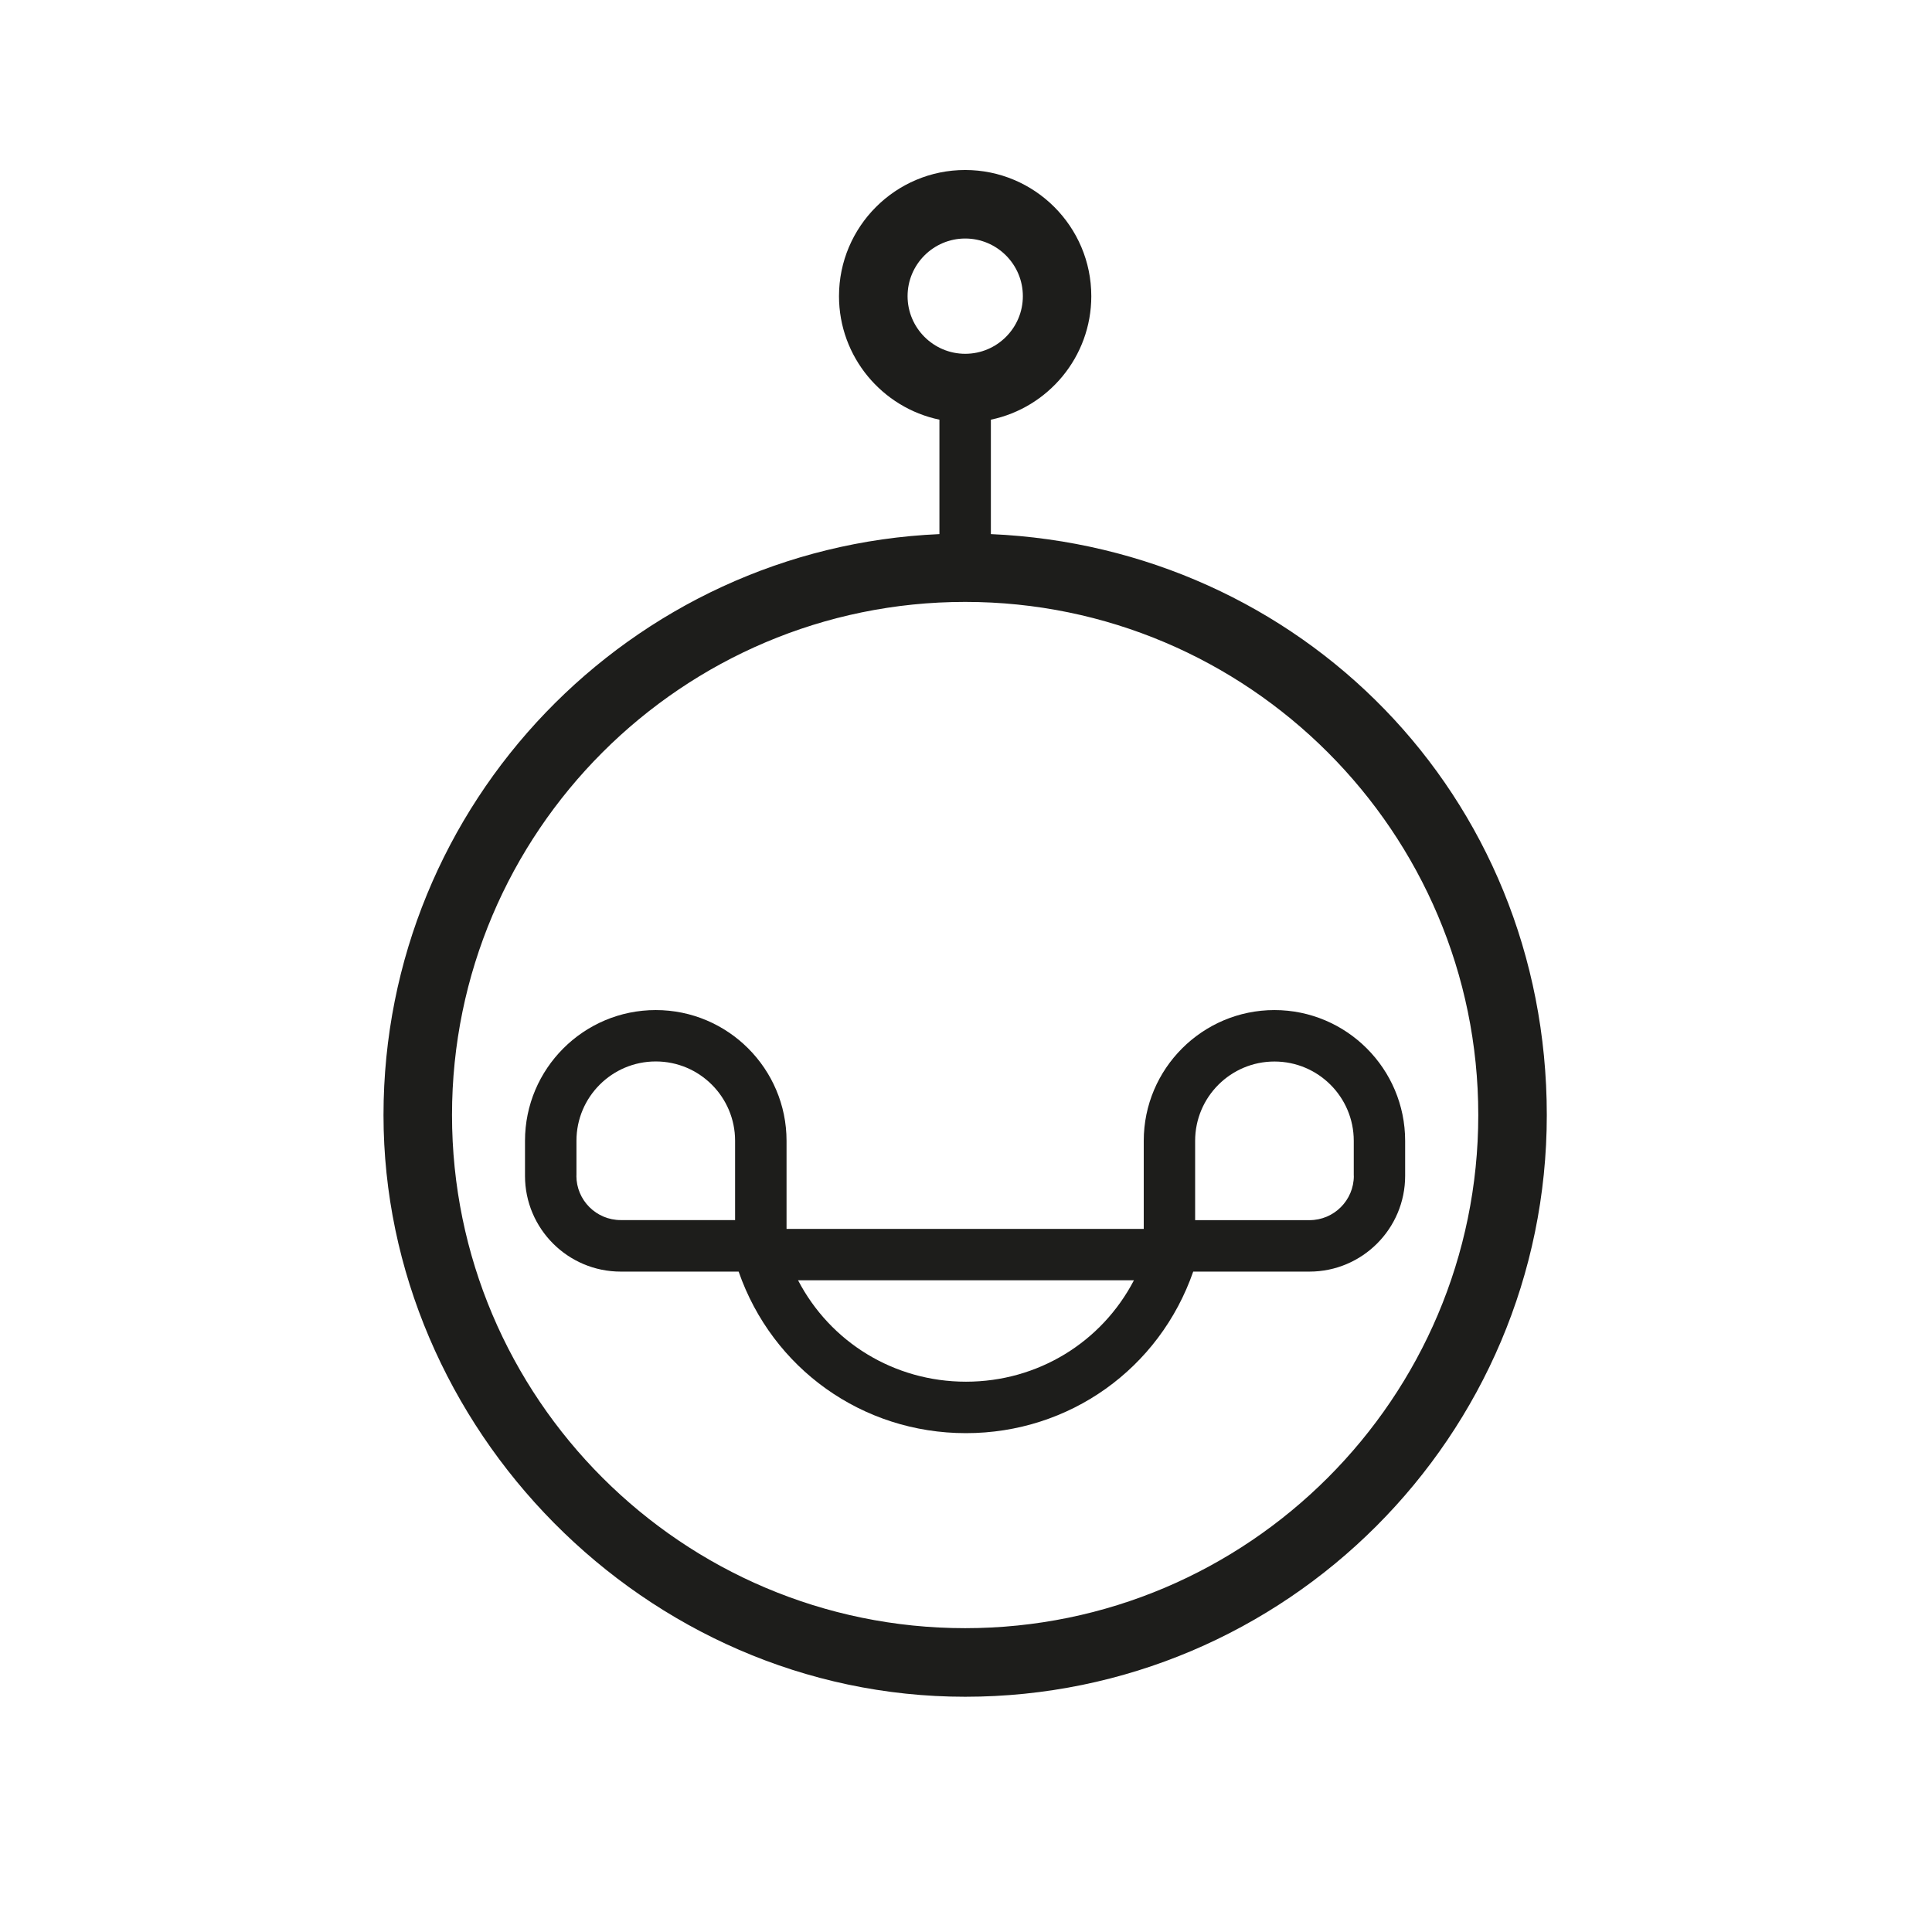 <?xml version="1.0" encoding="UTF-8"?>
<svg id="Lager_2" data-name="Lager 2" xmlns="http://www.w3.org/2000/svg" viewBox="0 0 271.84 271.84">
  <defs>
    <style>
      .cls-1 {
        fill: #1d1d1b;
      }

      .cls-1, .cls-2 {
        stroke-width: 0px;
      }

      .cls-2 {
        fill: #fff;
        opacity: 0;
      }
    </style>
  </defs>
  <g id="Lager_1-2" data-name="Lager 1">
    <g>
      <rect class="cls-2" width="271.84" height="271.84"/>
      <g>
        <path class="cls-1" d="M139.42,75.15v-16.1c8.06-1.68,14.13-8.83,14.13-17.38,0-9.79-7.96-17.75-17.75-17.75s-17.75,7.96-17.75,17.75c0,8.55,6.08,15.7,14.13,17.38v16.1c-43.45,1.9-78.22,37.83-78.22,81.75s36.71,81.84,81.84,81.84,81.84-36.71,81.84-81.84-34.77-79.85-78.22-81.75ZM127.7,41.67c0-4.47,3.64-8.11,8.11-8.11s8.11,3.64,8.11,8.11-3.64,8.11-8.11,8.11-8.11-3.64-8.11-8.11ZM135.8,229.09c-39.81,0-72.2-32.39-72.2-72.2s32.39-72.2,72.2-72.2,72.2,32.39,72.2,72.2-32.39,72.2-72.2,72.2Z"/>
        <path class="cls-1" d="M179.33,142.12c-10.14,0-18.4,8.25-18.4,18.4v12.39h-50.26v-12.39c0-10.14-8.25-18.4-18.4-18.4s-18.4,8.25-18.4,18.4v4.93c0,7.43,6.04,13.47,13.47,13.47h16.59c4.75,13.65,17.41,22.73,31.98,22.73s27.23-9.08,31.98-22.73h16.35c7.43,0,13.47-6.04,13.47-13.47v-4.93c0-10.14-8.25-18.4-18.4-18.4ZM81.11,165.44v-4.93c0-6.16,5-11.16,11.16-11.16s11.16,5,11.16,11.16v11.16h-16.09c-3.44,0-6.24-2.79-6.24-6.24ZM135.92,194.41c-10.13,0-19.1-5.57-23.63-14.27h47.26c-4.53,8.7-13.5,14.27-23.63,14.27ZM190.49,165.44c0,3.44-2.79,6.24-6.24,6.24h-16.09v-11.16c0-6.16,5-11.16,11.16-11.16h0c6.16,0,11.16,5,11.16,11.16v4.93Z"/>
      </g>
    </g>
  </g>
</svg>